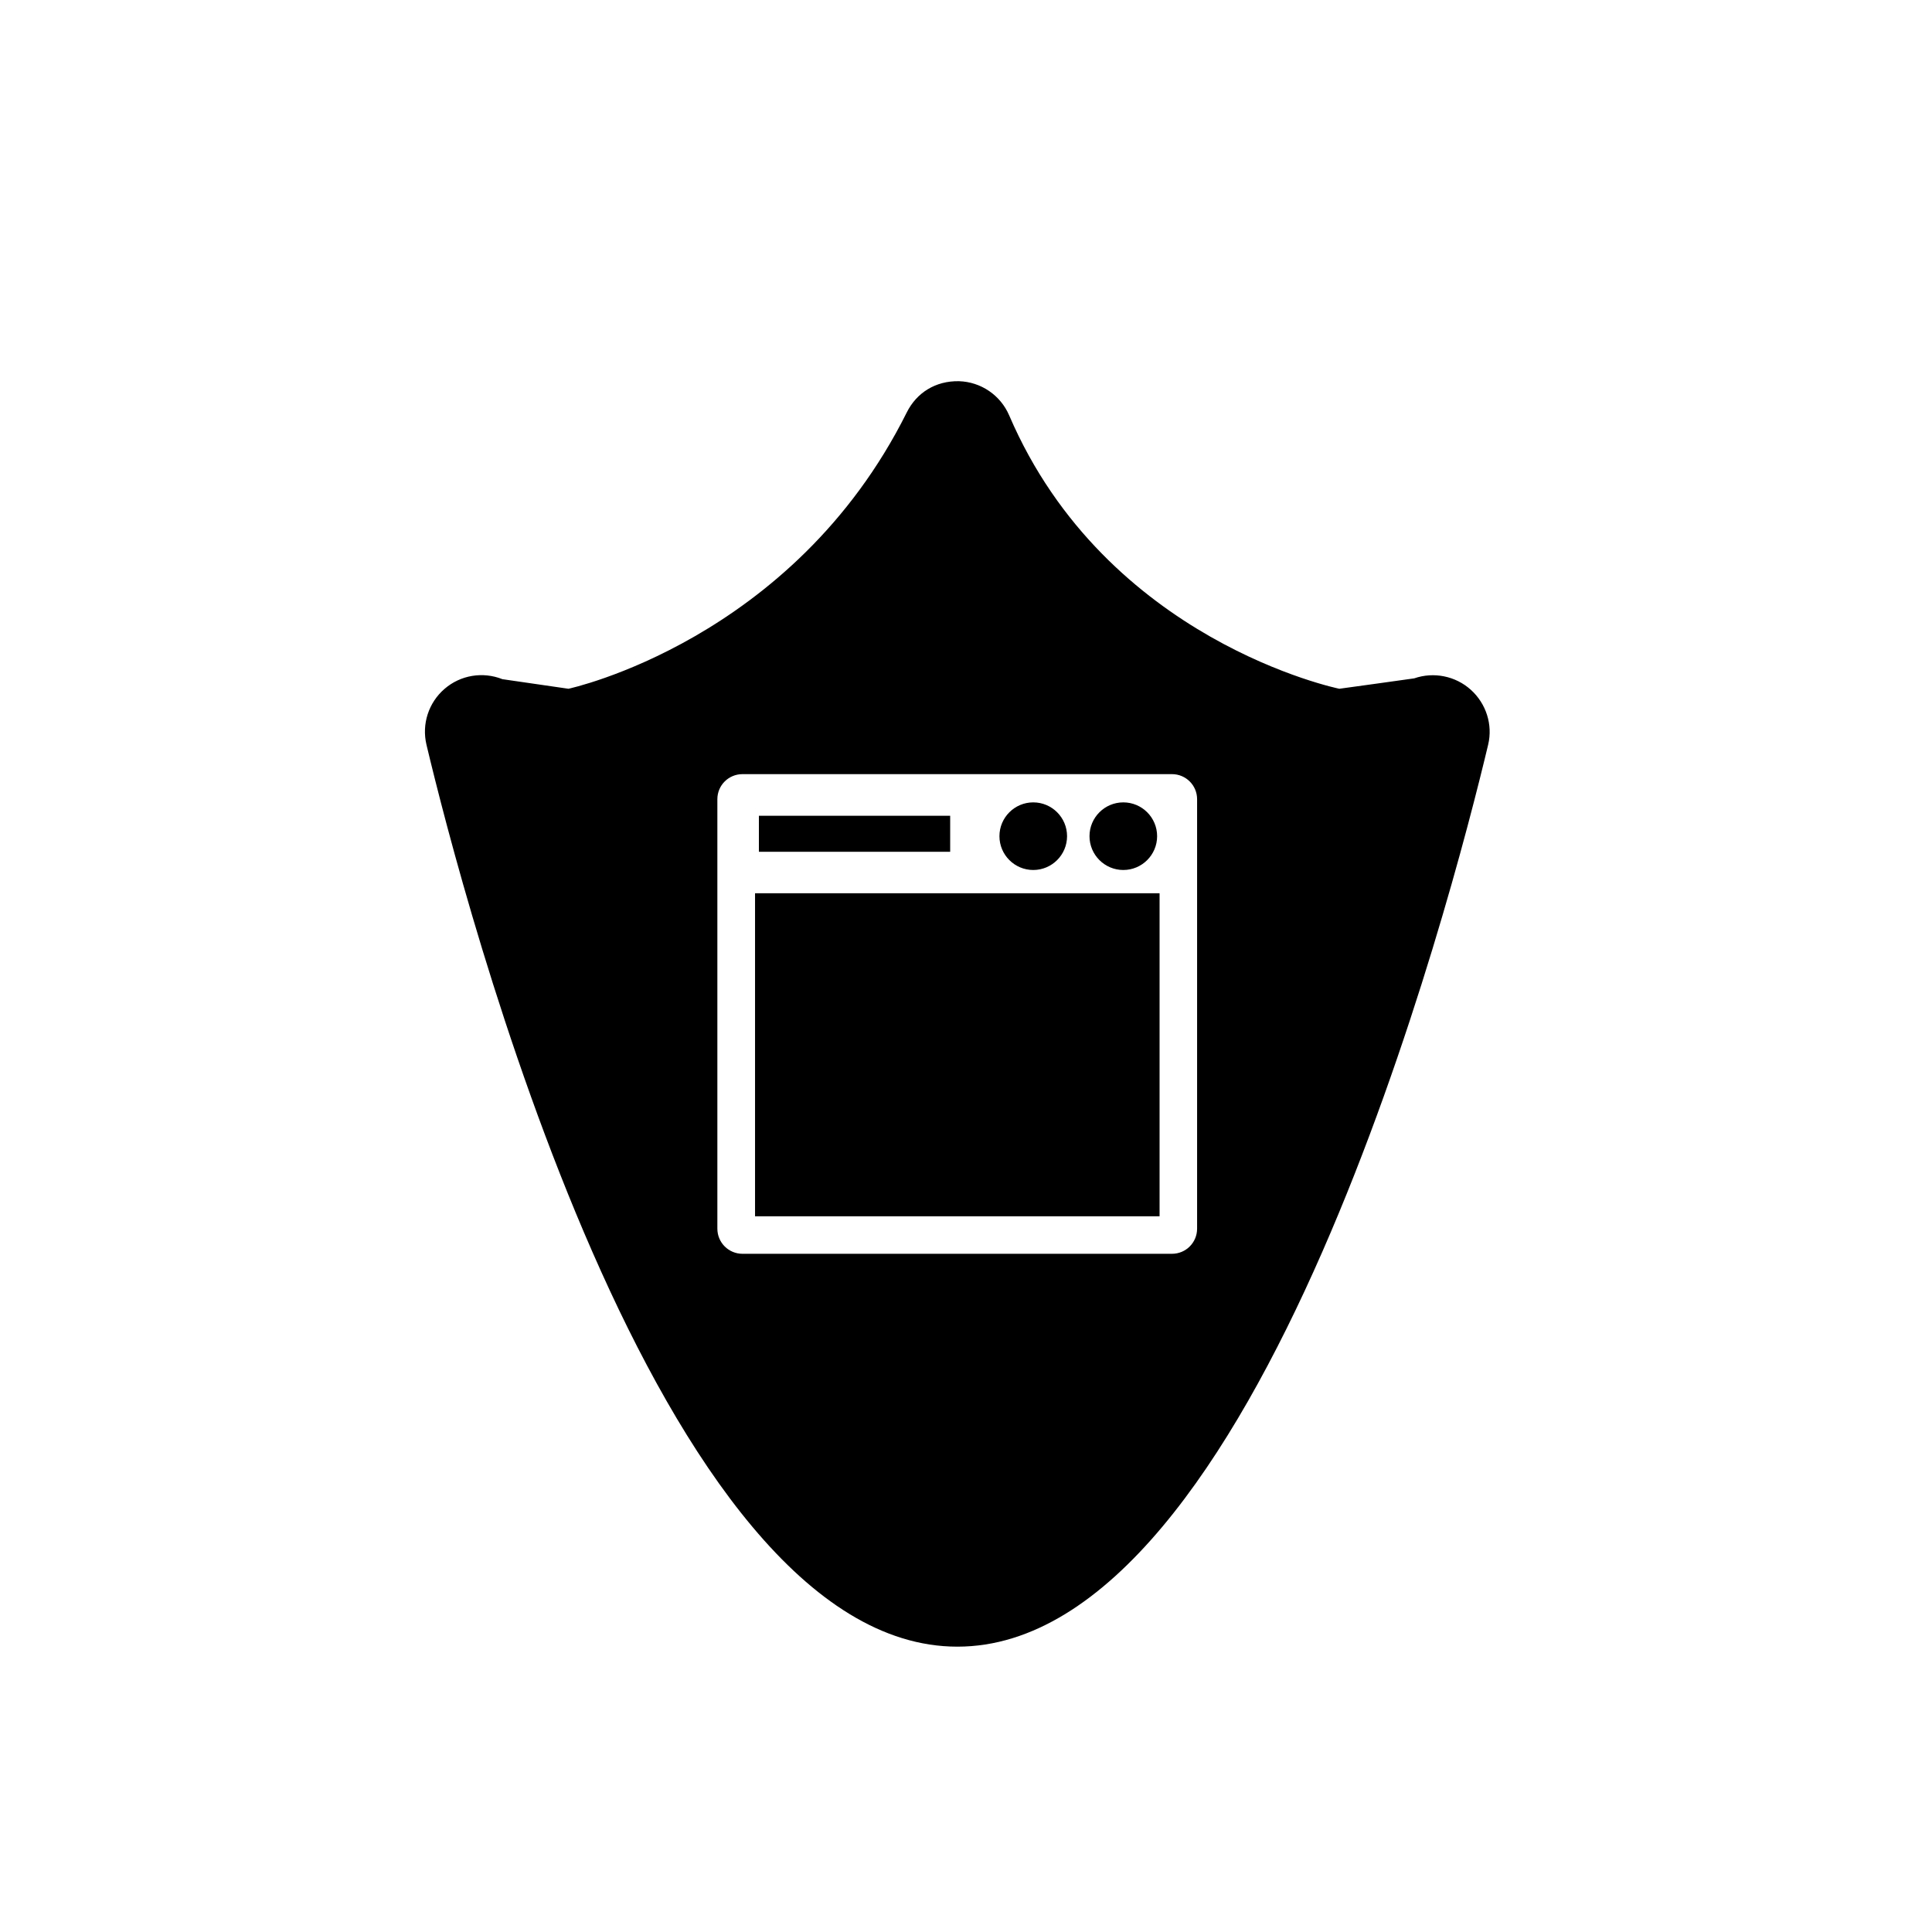 <?xml version="1.0" encoding="utf-8"?>
<!-- Generator: Adobe Illustrator 17.0.0, SVG Export Plug-In . SVG Version: 6.00 Build 0)  -->
<!DOCTYPE svg PUBLIC "-//W3C//DTD SVG 1.1//EN" "http://www.w3.org/Graphics/SVG/1.1/DTD/svg11.dtd">
<svg version="1.1" id="Layer_1" xmlns="http://www.w3.org/2000/svg" xmlns:xlink="http://www.w3.org/1999/xlink" x="0px" y="0px"
	 width="26px" height="26px" viewBox="0 0 26 26" enable-background="new 0 0 26 26" xml:space="preserve">
<path d="M13.45,11.253c0-0.251,0.204-0.455,0.455-0.455c0.251,0,0.455,0.204,0.455,0.455s-0.204,0.455-0.455,0.455
	C13.654,11.708,13.45,11.504,13.45,11.253z M15.117,11.708c0.251,0,0.455-0.204,0.455-0.455s-0.204-0.455-0.455-0.455
	s-0.455,0.204-0.455,0.455S14.866,11.708,15.117,11.708z M12.787,10.978h-2.574v0.485h2.574V10.978z M20.027,10.021
	c-0.482,2.028-3.094,12.139-7.143,12.139c-4.051,0-6.662-10.112-7.145-12.139C5.674,9.745,5.767,9.456,5.983,9.27
	c0.214-0.185,0.514-0.235,0.778-0.13L7.65,9.269c0,0,3.02-0.645,4.553-3.719c0.132-0.264,0.386-0.426,0.702-0.42
	c0.296,0.009,0.559,0.188,0.676,0.46c1.305,3.041,4.443,3.679,4.443,3.679s1.005-0.138,1.008-0.14
	c0.262-0.091,0.556-0.032,0.762,0.154C20,9.469,20.091,9.752,20.027,10.021z M16.11,10.755c0-0.186-0.151-0.337-0.338-0.337h-5.78
	c-0.187,0-0.338,0.15-0.338,0.337v5.78c0,0.187,0.151,0.338,0.338,0.338h5.78c0.187,0,0.338-0.151,0.338-0.338V10.755z
	 M10.161,16.368h5.444v-4.347h-5.444V16.368z"/>
</svg>
